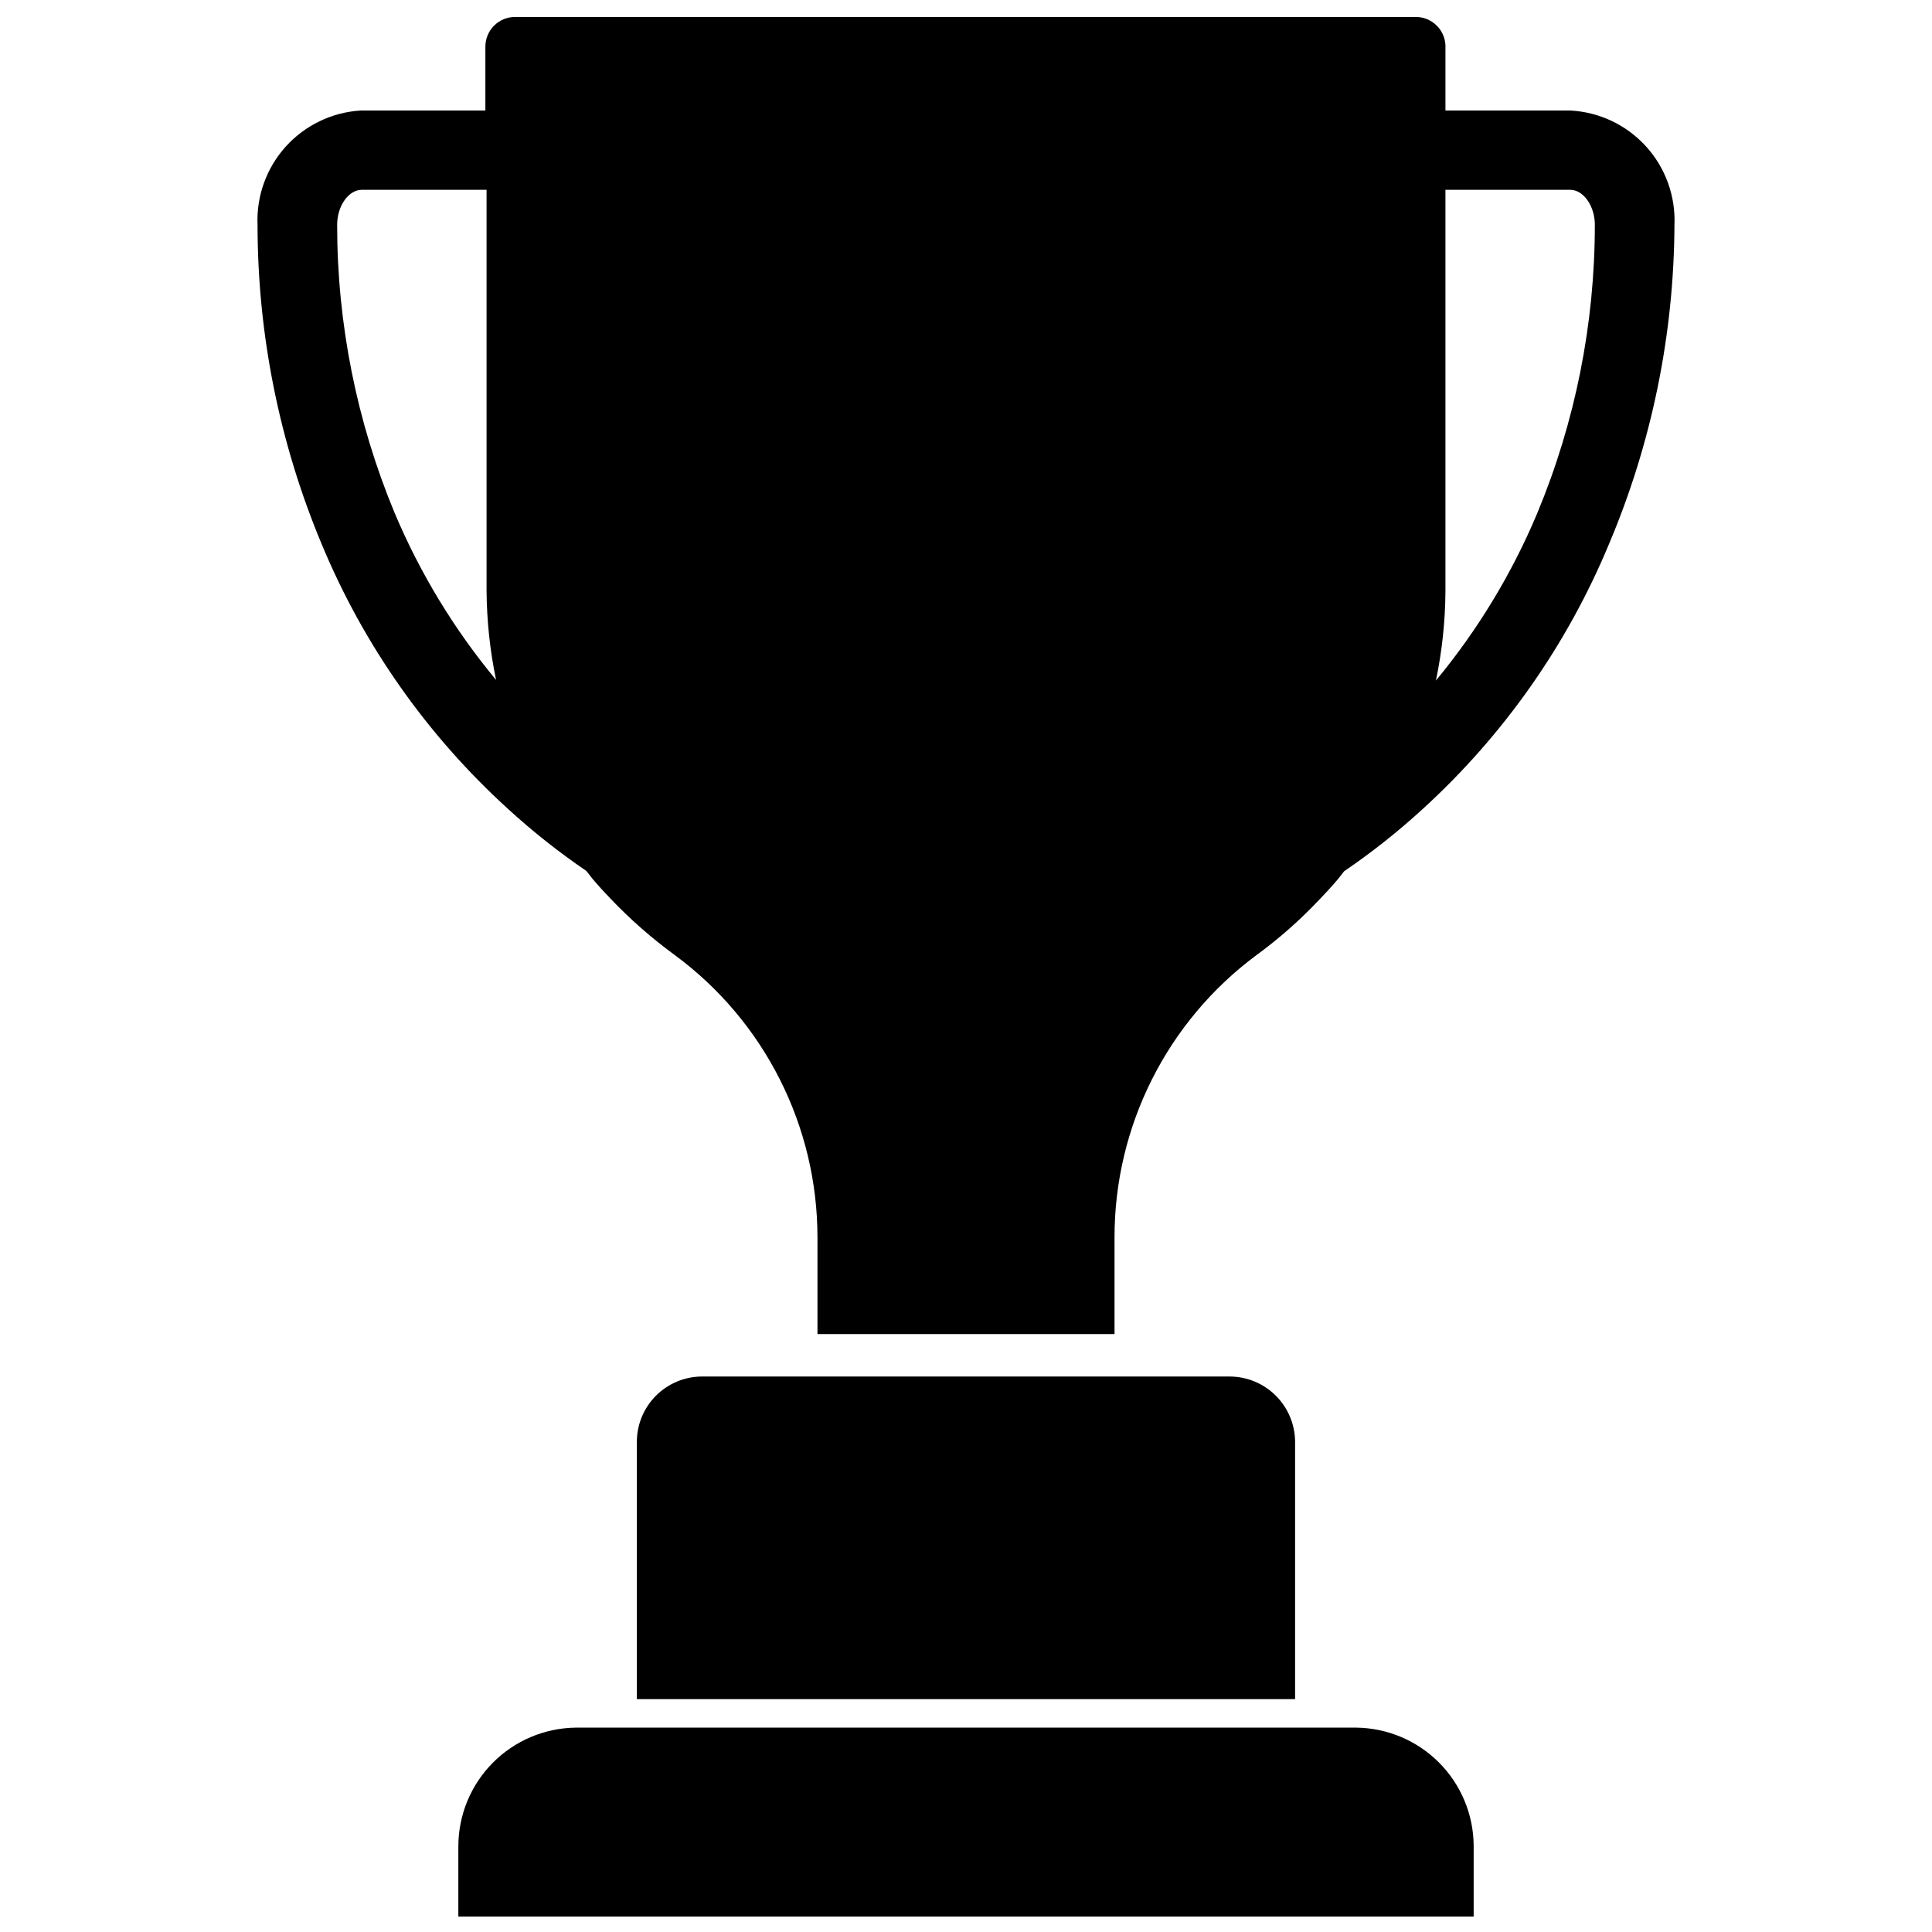 <?xml version="1.0" encoding="UTF-8"?>
<!-- Uploaded to: SVG Repo, www.svgrepo.com, Generator: SVG Repo Mixer Tools -->
<svg width="800px" height="800px" version="1.1" viewBox="144 144 512 512" xmlns="http://www.w3.org/2000/svg">
 <defs>
  <clipPath id="b">
   <path d="m265 601h270v50.902h-270z"/>
  </clipPath>
  <clipPath id="a">
   <path d="m212 148.09h376v349.91h-376z"/>
  </clipPath>
 </defs>
 <g clip-path="url(#b)">
  <path d="m503.44 601.84h-206.88c-8.281 0.105-16.191 3.469-22.012 9.363s-9.082 13.844-9.082 22.125v18.578h269.07v-18.891c-0.082-8.23-3.383-16.102-9.191-21.926-5.812-5.828-13.676-9.145-21.902-9.25z"/>
 </g>
 <path d="m469.9 508.79h-139.81c-4.594 0-8.996 1.824-12.246 5.074-3.246 3.246-5.07 7.652-5.07 12.246v68.172h174.44v-68.332c-0.059-4.559-1.91-8.91-5.148-12.121-3.238-3.207-7.609-5.019-12.168-5.039z"/>
 <g clip-path="url(#a)">
  <path d="m560.12 173.29h-33.062v-17.32c-0.211-4.191-3.676-7.484-7.875-7.477h-238.68c-4.348 0-7.871 3.523-7.871 7.871v16.926h-33.062c-7.613 0.465-14.742 3.902-19.852 9.57s-7.789 13.113-7.465 20.734c0.012 29.059 5.793 57.82 17.004 84.625 11.082 26.688 27.91 50.609 49.277 70.062 6.547 6.008 13.52 11.531 20.863 16.531 0.789 0.945 1.418 1.891 2.203 2.754 1.34 1.574 2.754 3.07 4.25 4.644 5.168 5.422 10.805 10.375 16.848 14.801 23.855 17.516 37.945 45.344 37.941 74.941v25.586l78.723-0.004v-25.582c-0.031-29.469 13.898-57.207 37.547-74.785 6.035-4.406 11.648-9.359 16.77-14.801 1.496-1.574 2.992-3.148 4.328-4.723 0.789-0.867 1.496-1.891 2.203-2.754h0.004c7.344-5 14.316-10.523 20.859-16.531 21.348-19.473 38.168-43.387 49.277-70.062 11.359-26.801 17.273-55.594 17.398-84.703 0.32-7.672-2.402-15.164-7.578-20.84-5.172-5.676-12.383-9.078-20.051-9.465zm-311.5 106.74c-10.082-24.223-15.273-50.199-15.273-76.438 0-4.961 2.992-9.289 6.535-9.289h33.062v106.27c0.059 7.938 0.902 15.848 2.519 23.617-11.066-13.324-20.109-28.207-26.844-44.164zm302.76 0c-6.727 16.012-15.773 30.945-26.844 44.32 1.625-7.766 2.469-15.68 2.519-23.617v-106.43h33.062c3.543 0 6.535 4.328 6.535 9.289h-0.004c0 26.238-5.188 52.215-15.27 76.438z"/>
 </g>
</svg>